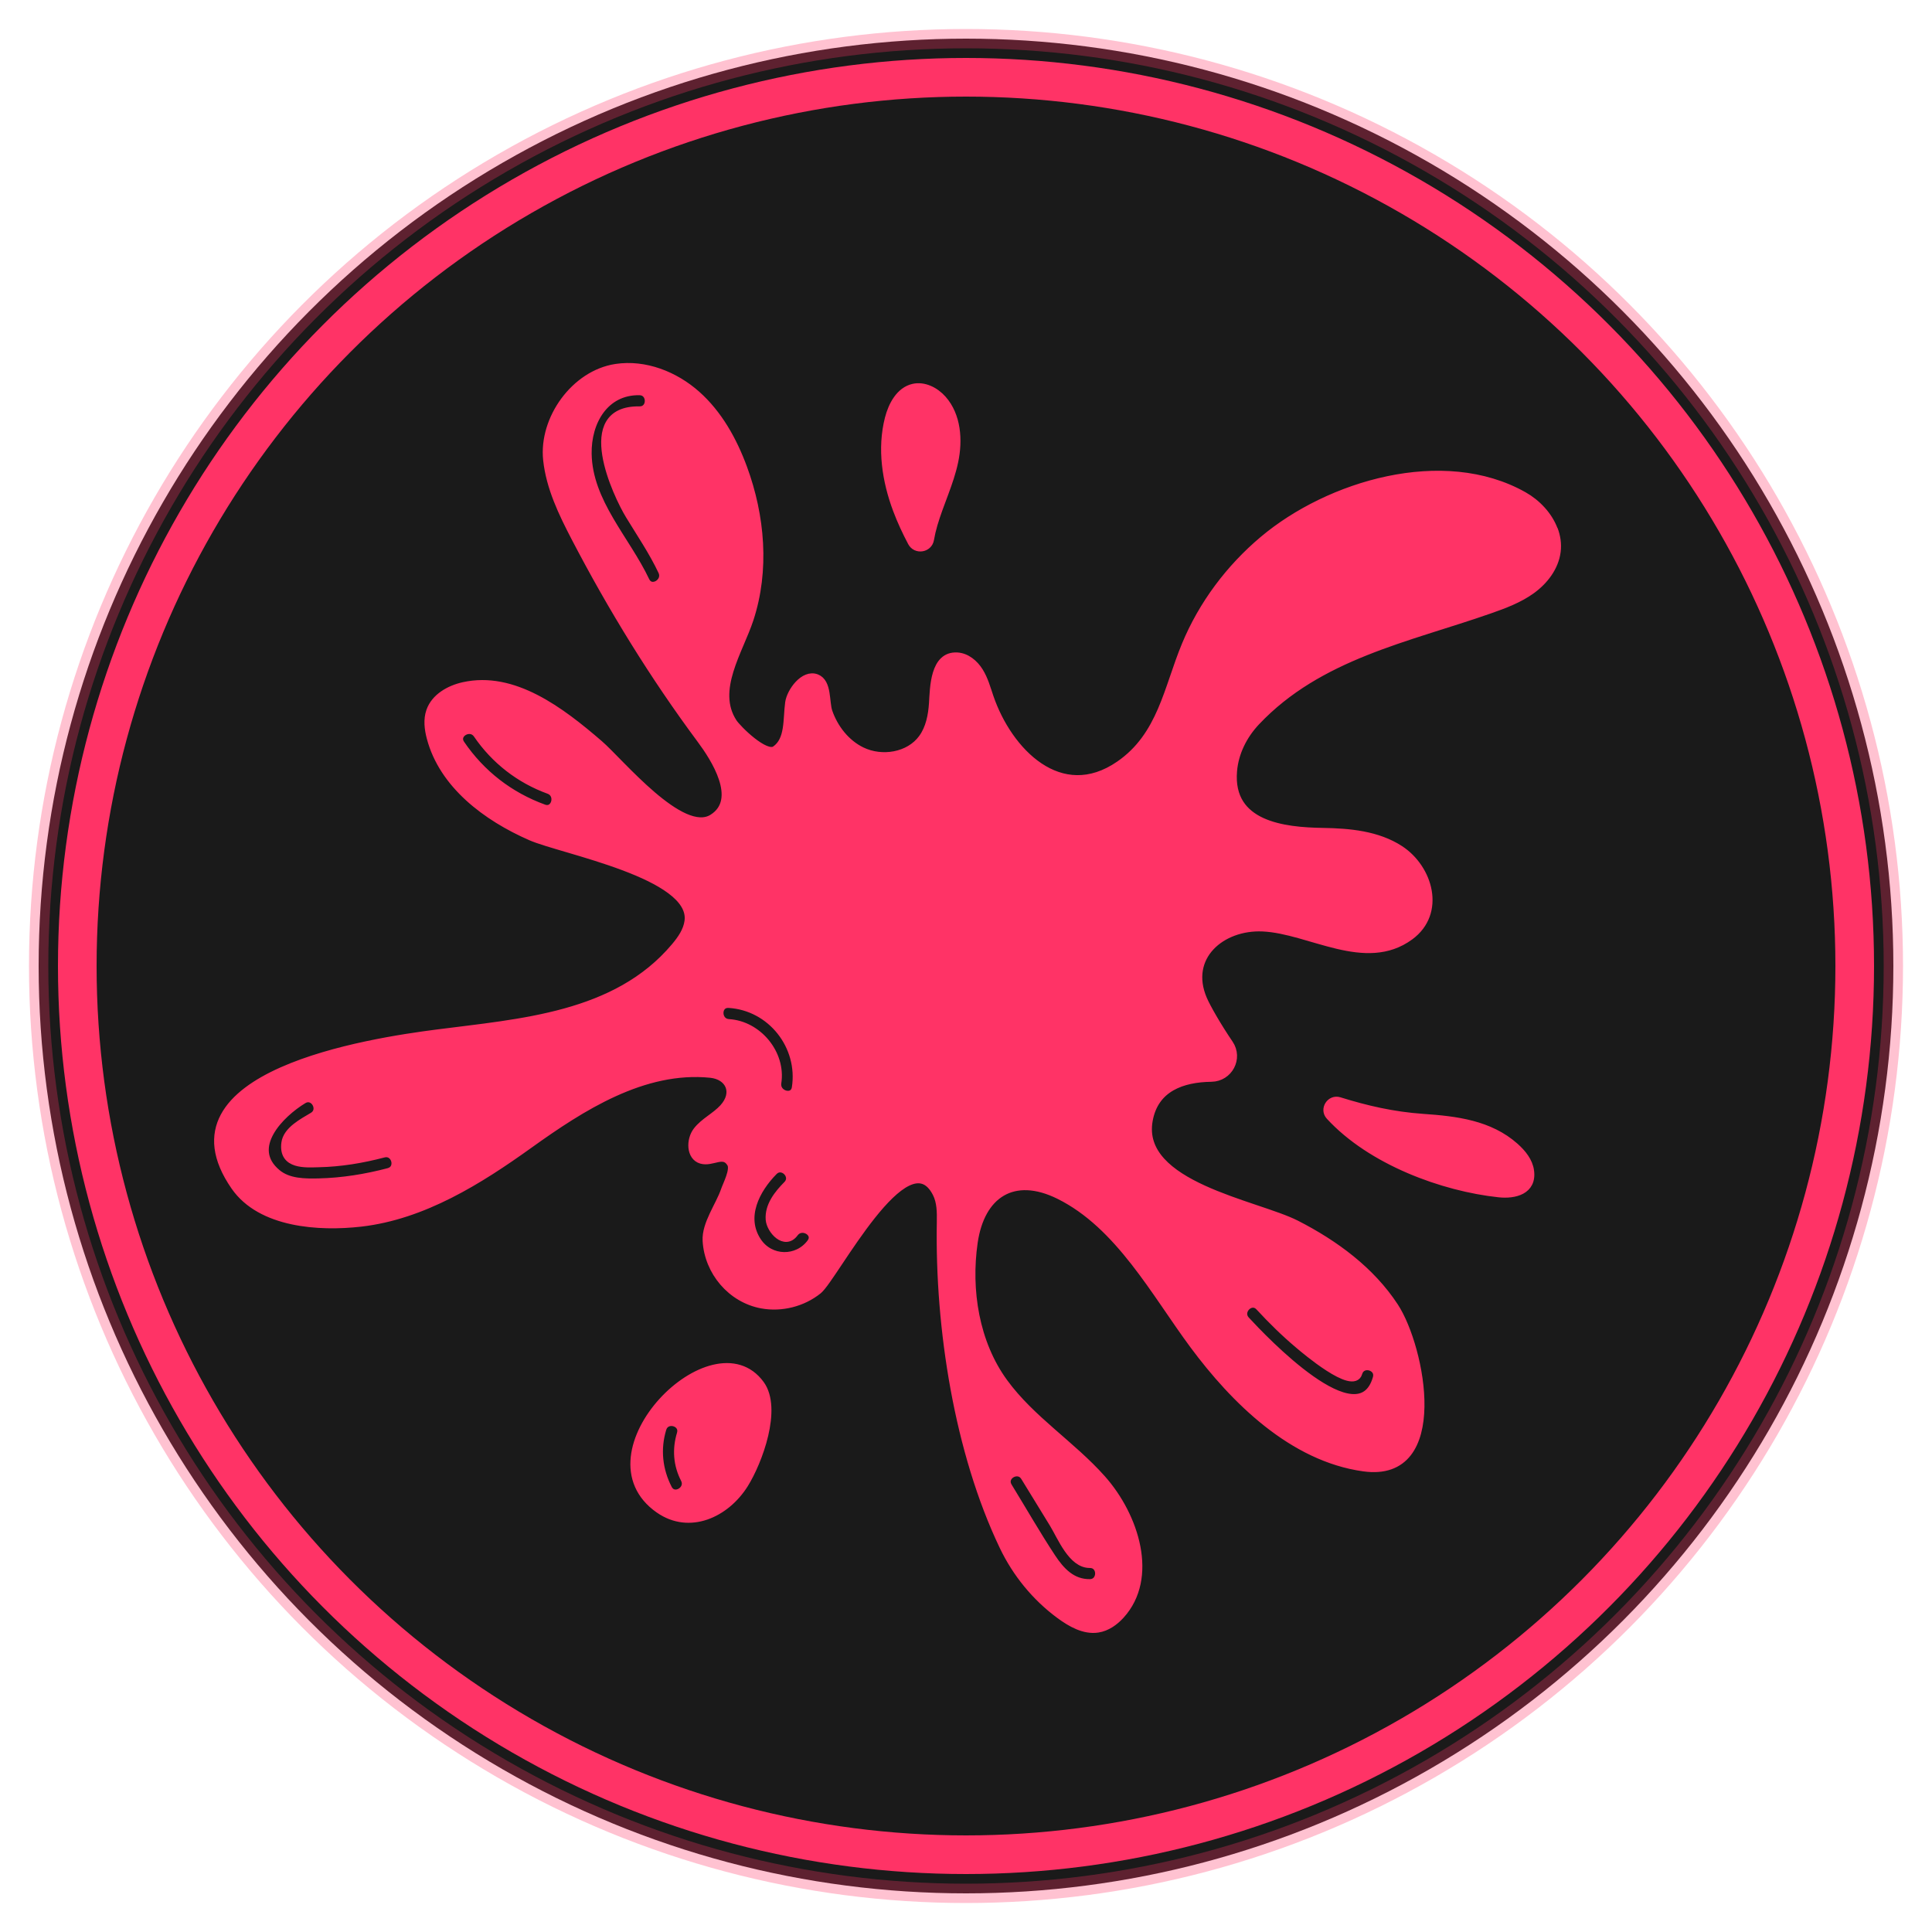 <?xml version="1.0" encoding="UTF-8" standalone="no"?>
<svg
   width="32"
   height="32"
   viewBox="0 0 100 100"
   fill="none"
   version="1.1"
   id="svg3"
   sodipodi:docname="favicon.svg"
   inkscape:version="1.4 (e7c3feb1, 2024-10-09)"
   xmlns:inkscape="http://www.inkscape.org/namespaces/inkscape"
   xmlns:sodipodi="http://sodipodi.sourceforge.net/DTD/sodipodi-0.dtd"
   xmlns="http://www.w3.org/2000/svg"
   xmlns:svg="http://www.w3.org/2000/svg">
  <defs
     id="defs3" />
  <sodipodi:namedview
     id="namedview3"
     pagecolor="#ffffff"
     bordercolor="#000000"
     borderopacity="0.25"
     inkscape:showpageshadow="2"
     inkscape:pageopacity="0.0"
     inkscape:pagecheckerboard="0"
     inkscape:deskcolor="#d1d1d1"
     inkscape:zoom="9.22"
     inkscape:cx="16.106291"
     inkscape:cy="16.106291"
     inkscape:window-width="1728"
     inkscape:window-height="1080"
     inkscape:window-x="0"
     inkscape:window-y="37"
     inkscape:window-maximized="0"
     inkscape:current-layer="svg3" />
  <!-- Background circle with glow effect -->
  <circle
     cx="50"
     cy="50"
     r="48"
     fill="#1a1a1a"
     id="circle1" />
  <circle
     cx="50"
     cy="50"
     r="46"
     stroke="#ff3366"
     stroke-width="2"
     id="circle2" />
  <!-- Detailed emblem path -->
  <path
     d="m 34.595,77.048 c -0.5,-0.97 -0.614,-2.046 -0.296,-3.094 0.179,-0.592 1.108,-0.338 0.928,0.257 -0.243,0.798 -0.186,1.607 0.199,2.352 0.284,0.551 -0.547,1.037 -0.831,0.486 m -0.488,1.083 c 1.582,1.102 3.466,0.23 4.428,-1.3 0.733,-1.167 1.756,-3.917 0.839,-5.183 -2.45,-3.38 -9.405,3.599 -5.267,6.484 M 79.21,60.601 c 0.143,1.045 -0.823,1.266 -1.622,1.18 -2.912,-0.311 -6.622,-1.672 -8.769,-4.006 -0.334,-0.362 0.035,-0.941 0.505,-0.795 1.404,0.437 2.789,0.759 4.332,0.866 1.695,0.117 3.444,0.322 4.767,1.501 0.376,0.336 0.719,0.754 0.787,1.253 M 46.413,26.393 c -0.565,-1.505 -0.819,-3.172 -0.422,-4.73 0.179,-0.699 0.577,-1.444 1.279,-1.605 0.56,-0.129 1.147,0.172 1.528,0.602 0.756,0.854 0.843,2.123 0.606,3.238 -0.236,1.115 -0.75,2.151 -1.07,3.244 -0.075,0.255 -0.137,0.518 -0.183,0.783 -0.083,0.485 -0.743,0.585 -0.972,0.15 -0.288,-0.545 -0.549,-1.104 -0.766,-1.682 m 18.762,41.251 c 0.647,0.701 1.326,1.368 2.058,1.982 0.244,0.206 2.815,2.406 3.088,1.442 0.169,-0.596 1.098,-0.341 0.928,0.256 -0.909,3.208 -5.861,-2.031 -6.755,-3 -0.42,-0.454 0.26,-1.137 0.681,-0.68 m -12.149,8.807 c 0.495,0.807 0.989,1.613 1.484,2.42 0.411,0.671 0.965,2.104 1.901,2.095 0.621,-0.005 0.619,0.958 0,0.963 -0.918,0.009 -1.491,-0.605 -1.967,-1.327 -0.787,-1.195 -1.502,-2.445 -2.25,-3.665 -0.325,-0.531 0.508,-1.014 0.832,-0.486 M 41.962,64.313 c -0.684,0.934 -2.093,0.919 -2.745,-0.065 -0.829,-1.249 -0.084,-2.678 0.842,-3.615 0.436,-0.441 1.116,0.24 0.68,0.681 -0.473,0.479 -0.968,1.088 -0.915,1.806 0.041,0.557 0.799,1.401 1.307,0.707 0.363,-0.495 1.198,-0.015 0.831,0.486 m -4.244,-11.372 c -0.616,-0.037 -0.619,-1 0,-0.963 2.193,0.13 3.796,2.172 3.459,4.327 -0.096,0.612 -1.023,0.35 -0.928,-0.256 0.237,-1.519 -1.011,-3.018 -2.531,-3.108 m -17.603,7.71 c -1.185,0.311 -2.396,0.508 -3.623,0.536 -0.717,0.016 -1.561,0.014 -2.145,-0.472 -1.581,-1.316 0.18,-3.07 1.359,-3.782 0.532,-0.322 1.016,0.511 0.486,0.831 -0.51,0.308 -1.351,0.729 -1.437,1.401 -0.153,1.191 1.089,1.072 1.736,1.059 1.143,-0.024 2.263,-0.212 3.367,-0.502 0.601,-0.157 0.855,0.772 0.256,0.929 m 8.037,-18.821 c -1.769,-0.643 -3.23,-1.775 -4.291,-3.329 -0.351,-0.514 0.484,-0.994 0.831,-0.486 0.912,1.335 2.196,2.335 3.716,2.887 0.579,0.21 0.327,1.141 -0.256,0.928 M 33.429,30.061 c -1.014,-2.145 -2.955,-4.07 -2.998,-6.57 -0.029,-1.655 0.873,-3.256 2.671,-3.228 0.62,0.009 0.62,0.972 0,0.963 -3.286,-0.05 -1.173,4.402 -0.535,5.449 0.586,0.963 1.211,1.879 1.694,2.9 0.263,0.558 -0.567,1.046 -0.831,0.486 m 47,-2.67 c -0.279,-0.725 -0.873,-1.355 -1.561,-1.743 -4.166,-2.351 -10.086,-0.575 -13.49,2.289 -1.744,1.467 -3.15,3.344 -4.023,5.452 -0.93,2.242 -1.247,4.687 -3.415,6.185 -3.053,2.111 -5.749,-0.683 -6.707,-3.494 -0.155,-0.456 -0.283,-0.927 -0.539,-1.335 -0.255,-0.408 -0.668,-0.752 -1.149,-0.781 -1.216,-0.072 -1.219,1.642 -1.269,2.433 -0.042,0.637 -0.168,1.292 -0.543,1.808 -0.68,0.937 -2.089,1.162 -3.13,0.656 -0.815,-0.397 -1.415,-1.171 -1.709,-2.017 -0.175,-0.505 -0.025,-1.52 -0.628,-1.756 -0.662,-0.26 -1.355,0.709 -1.434,1.276 -0.121,0.867 0.015,1.937 -0.706,2.435 -0.513,0.354 -1.949,-1.068 -2.176,-1.42 -1.072,-1.66 0.318,-3.678 0.86,-5.328 0.831,-2.529 0.59,-5.333 -0.33,-7.831 -0.524,-1.424 -1.283,-2.793 -2.417,-3.801 -1.134,-1.008 -2.681,-1.616 -4.181,-1.39 -2.135,0.321 -3.802,2.653 -3.578,4.77 0.152,1.43 0.793,2.759 1.457,4.034 1.898,3.644 4.056,7.155 6.508,10.454 0.696,0.936 2.108,3.097 0.613,4.045 -1.597,1.012 -4.781,-2.896 -5.857,-3.824 -2.009,-1.733 -4.452,-3.587 -7.042,-3.007 -0.736,0.165 -1.481,0.59 -1.729,1.302 -0.154,0.44 -0.096,0.927 0.022,1.377 0.641,2.44 2.889,4.124 5.2,5.134 1.598,0.699 8.466,1.968 8.146,4.364 -0.066,0.501 -0.371,0.936 -0.697,1.323 -3.043,3.614 -7.985,3.916 -12.34,4.482 -3.352,0.435 -14.479,2.101 -10.44,7.93 1.35,1.948 4.385,2.132 6.531,1.886 3.233,-0.371 6.129,-2.192 8.718,-4.048 2.697,-1.933 5.907,-4.007 9.379,-3.658 0.965,0.098 1.374,0.957 0.658,1.744 -0.407,0.447 -0.993,0.709 -1.363,1.187 -0.371,0.478 -0.353,1.351 0.228,1.518 0.582,0.167 1.159,-0.438 1.525,0.186 0.188,0.32 -0.214,1.078 -0.315,1.373 -0.271,0.798 -0.999,1.752 -0.947,2.624 0.094,1.601 1.283,3.017 2.873,3.308 1.02,0.186 2.115,-0.091 2.923,-0.74 0.813,-0.653 4.574,-8.01 6.102,-5.032 0.232,0.451 0.233,0.983 0.224,1.491 -0.1,5.503 0.912,11.915 3.238,16.784 0.673,1.409 1.678,2.641 2.936,3.566 0.561,0.412 1.263,0.819 1.973,0.707 0.464,-0.072 0.87,-0.361 1.186,-0.709 1.756,-1.93 0.76,-5.116 -0.975,-7.065 -1.578,-1.772 -3.657,-3.056 -5.065,-4.985 -1.49,-2.039 -1.918,-4.776 -1.562,-7.243 0.357,-2.48 2.037,-3.604 4.408,-2.429 3.1,1.538 4.953,5.047 6.947,7.738 2.117,2.857 5.127,5.841 8.821,6.351 4.338,0.599 2.991,-6.22 1.601,-8.343 -1.225,-1.873 -3.094,-3.246 -5.086,-4.265 -2.068,-1.057 -8.232,-2.001 -7.633,-5.364 0.299,-1.678 1.718,-2.174 3.23,-2.195 0.914,-0.013 1.451,-1.024 0.937,-1.78 -0.624,-0.918 -1.166,-1.869 -1.352,-2.302 -0.941,-2.192 0.934,-3.797 3.077,-3.698 2.437,0.112 5.31,2.143 7.622,0.447 1.658,-1.217 0.999,-3.525 -0.525,-4.514 -1.16,-0.753 -2.608,-0.887 -3.99,-0.908 -2.011,-0.031 -4.864,-0.337 -4.633,-3.134 0.079,-0.958 0.531,-1.854 1.191,-2.553 3.24,-3.43 7.847,-4.309 12.062,-5.784 0.769,-0.269 1.544,-0.556 2.202,-1.035 0.658,-0.479 1.194,-1.182 1.296,-1.989 0.051,-0.398 -0.009,-0.792 -0.151,-1.16"
     fill="#ff3366"
     stroke="#ff3366"
     stroke-width="0.385"
     id="path2" />
  <!-- Glow effect -->
  <circle
     cx="50"
     cy="50"
     r="48"
     fill="none"
     stroke="#ff3366"
     stroke-width="1"
     opacity="0.3"
     id="circle3">
    <animate
       attributeName="opacity"
       values="0.3;0.6;0.3"
       dur="2s"
       repeatCount="indefinite" />
  </circle>
</svg>
